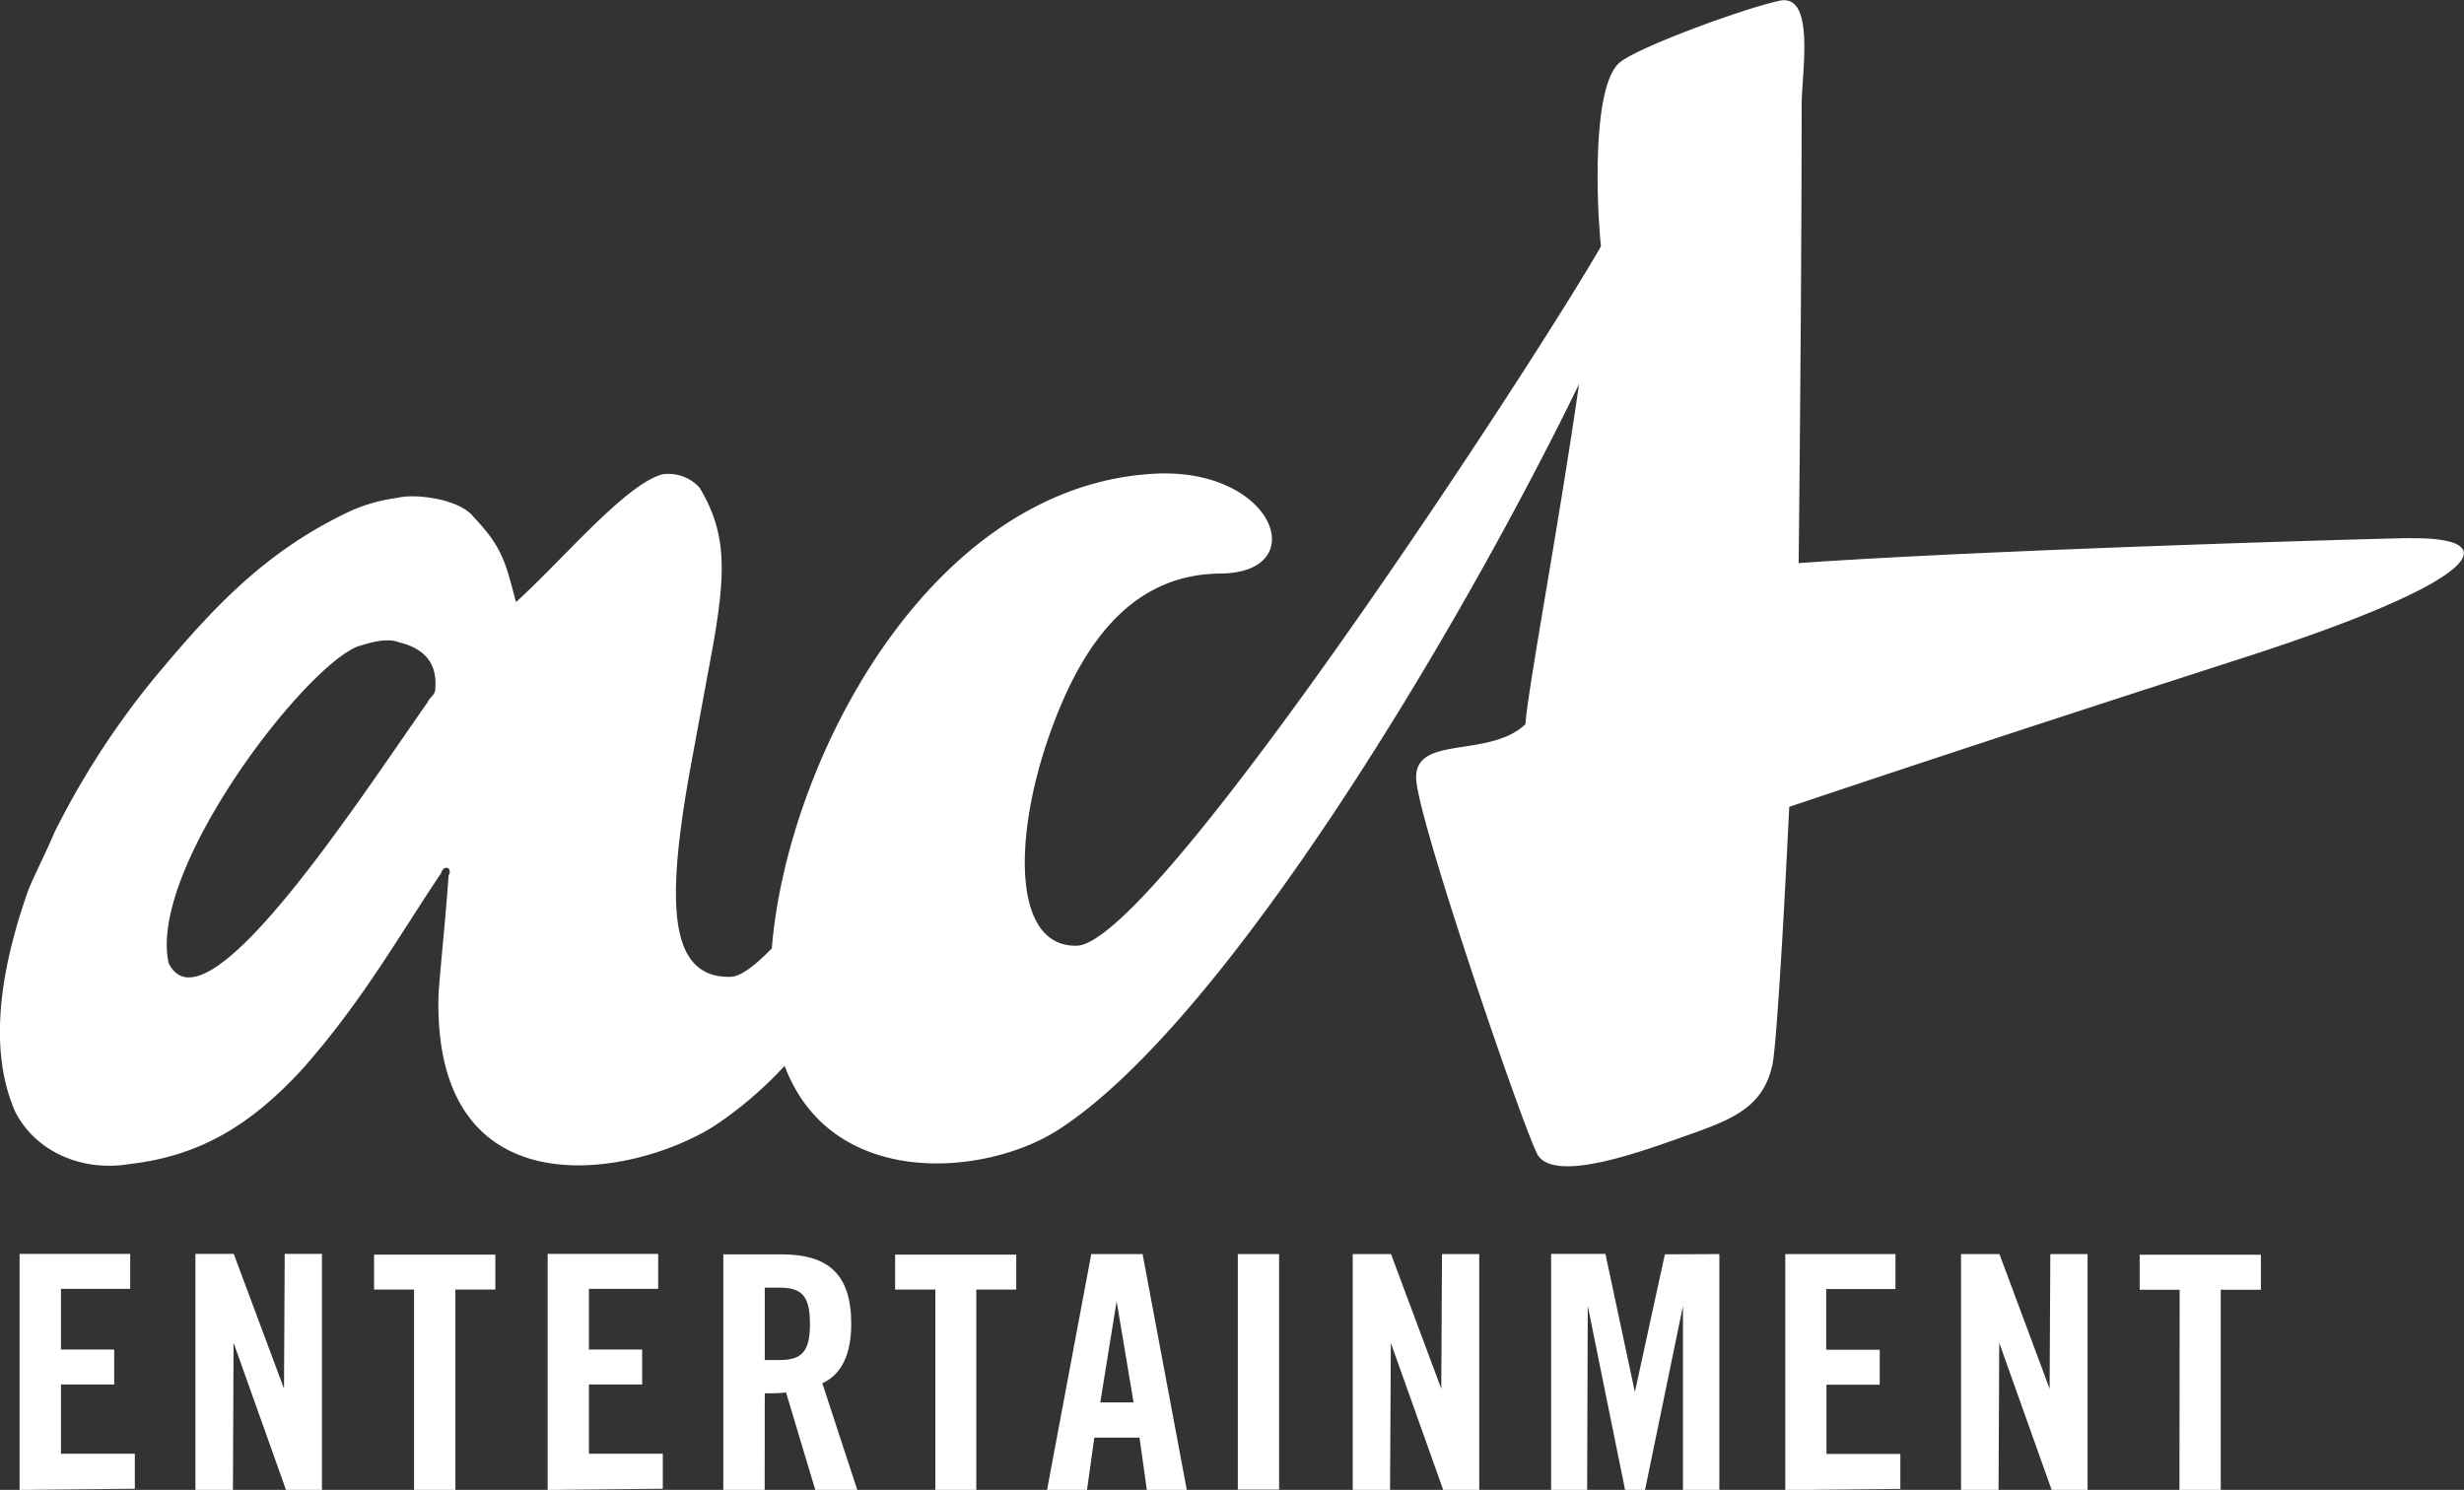 <svg id="Ebene_1" data-name="Ebene 1" xmlns="http://www.w3.org/2000/svg" viewBox="0 0 281.79 170.41"><rect x="0" y="0" width="281.79" height="170.41" fill="#333333" stroke="none"/><title>Navigation_Act</title><path fill="#FFFFFF" d="M120.81,180.77c.06.75-.62,1-.89,1.63-8.31,11.85-25.4,38.22-29.6,29.84-2.38-10.58,15.21-33.59,21.56-36.22,1.75-.56,3.5-1,4.75-.5,3.83.91,4.33,3.34,4.18,5.25m225.92-17.16c-2.5,0-48.65,1.33-70,2.86.19-17.92.34-37.9.34-52.32,0-3.68,1.62-12.91-2.55-12s-15.93,5.23-18.18,7c-3.3,2.53-2.71,16.51-2.22,21.08-7.08,12.45-50.89,79.72-59.93,80-7.25.18-7.28-12-3.33-23.57,4.08-11.93,10.15-18.9,19.74-19,10.7-.07,6.12-12.4-8-11.39C177.07,158,161,189.35,159.3,210.53c-2,2.06-3.61,3.23-4.7,3.26-7.24.18-7.34-8.68-4.64-23.75l2.32-12.56c1.88-10,1.88-14.39-1.23-19.62a4.79,4.79,0,0,0-4.3-1.54c-4.25,1.2-11.32,9.72-16.71,14.61-1.18-4.44-1.49-6.22-4.85-9.74-1.6-2.09-6.78-2.71-8.72-2.18a18.8,18.8,0,0,0-5.93,1.77c-9.58,4.66-15.46,11.15-22,19a93.62,93.62,0,0,0-11.29,17.51c-1,2.36-2.36,5-3,6.63-2.75,7.8-4.89,17.62-1.45,25.37,2.58,4.88,8.08,6.73,12.91,5.93,7.94-.89,13.82-4.26,19.91-10.89,6.85-7.74,11-15.18,15.85-22.39.3-1.06,1.38-.64.86.29-.36,5.13-.74,8.35-1.14,13.34-.86,25.47,22.26,21.19,31.57,15.25a44.21,44.21,0,0,0,8-6.85c5.34,14.18,22.89,12.68,31.23,7.36C211.16,219.07,238,174,251.61,146c-2.22,15.59-5.86,34.93-6.13,38.9-4.23,4-12.89,1.09-12.48,6.41s12.65,41,13.93,42.91c2.17,3.29,12.85-.83,17.37-2.41,5-1.77,8.37-3.18,9.43-7.95.39-1.79,1.17-13.79,1.92-29.51,24.39-8.19,44-14.48,52.34-17.18,28.39-9.2,29-13.69,18.74-13.54" transform="translate(-71.03 -102.06)"/><path fill="#FFFFFF" d="M73.27,272.48v-27H85.92v4H78v6.94h6.09v4H78v7.92h8.45v4Zm20.11,0v-27h4.38l5.75,15.41.08-15.41h4.26v27h-4.11l-6-16.84-.07,16.84Zm25-22.92h-4.57v-4h13.87v4h-4.57v22.92h-4.73Zm15.28,22.92v-27h12.64v4h-7.92v6.94h6.09v4h-6.09v7.92h8.45v4Zm24.83-23.14h1.67c2.55,0,3.5.93,3.5,4.14s-.95,4.14-3.5,4.14h-1.67Zm0,12.09c.83,0,1.82,0,2.43-.11l3.35,11.16h4.8l-4-12.21c1.6-.71,3.31-2.46,3.31-6.79,0-5.75-2.7-7.95-8-7.95h-6.63v27h4.73ZM178,249.56H173.4v-4h13.85v4h-4.57v22.92H178Zm20.73,1.34,1.94,11.57h-3.81Zm-2.55,15.6h5.17l.84,6h4.57l-5.06-27h-5.87l-5.06,27h4.57Zm16.41-21h4.72v26.94h-4.72Zm13.14,27v-27h4.38l5.75,15.41.08-15.41h4.26v27h-4.11l-6-16.84L230,272.48Zm41.93-27v27H263.5V251.43l-4.34,21.05h-2.28l-4.27-21.05-.07,21.05h-4.12v-27h6.21L258,261.28l3.43-15.75Zm7.54,27v-27H287.8v4h-7.92v6.94H286v4h-6.09v7.92h8.45v4Zm20.1,0v-27h4.39l5.74,15.41.08-15.41h4.26v27h-4.1l-6-16.84-.08,16.84Zm25-22.92h-4.57v-4h13.86v4H325v22.92h-4.72Z" transform="translate(-71.03 -102.06)"/></svg>